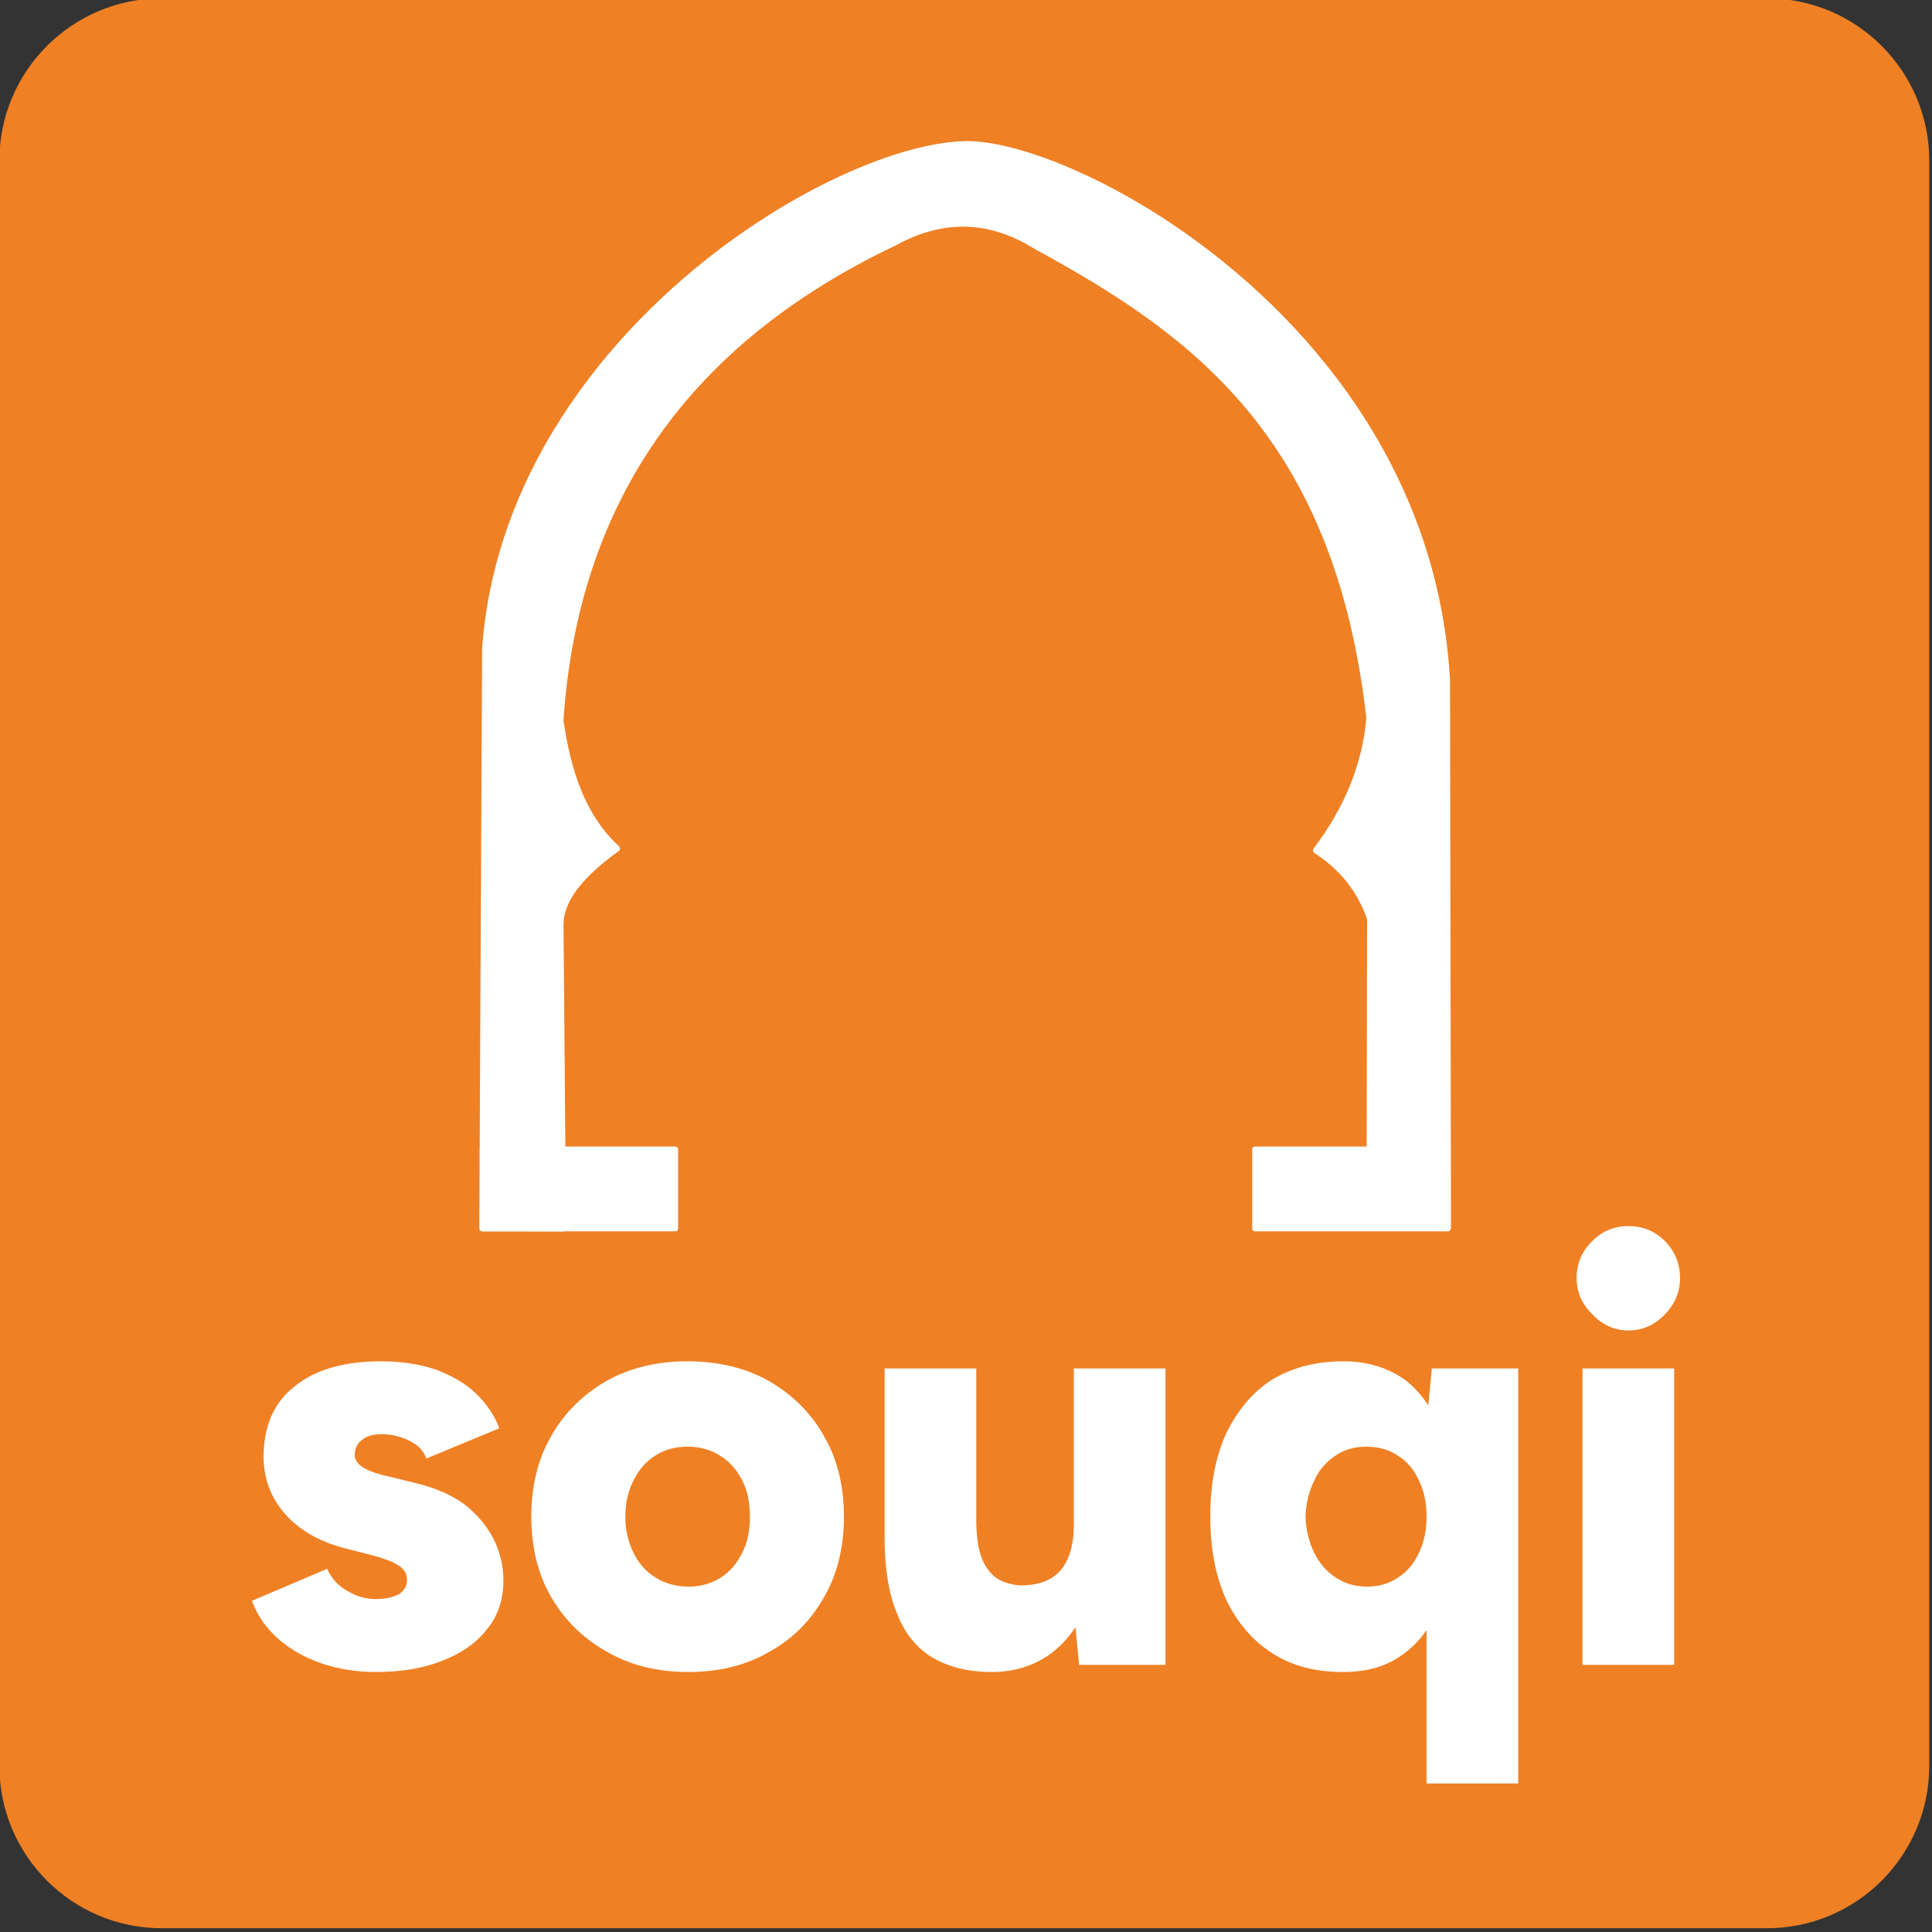 <?xml version="1.0" encoding="UTF-8" standalone="no"?>
<svg xmlns="http://www.w3.org/2000/svg" xmlns:xlink="http://www.w3.org/1999/xlink" xmlns:serif="http://www.serif.com/" width="100%" height="100%" viewBox="0 0 586 586" version="1.1" xml:space="preserve" style="fill-rule:evenodd;clip-rule:evenodd;stroke-linecap:round;stroke-linejoin:round;stroke-miterlimit:1.5;">
    <rect x="0" y="0" width="586" height="586" fill="#333333" stroke="none"/>
    <g transform="matrix(1,0,0,1,-346.687,-2535.9)">
        <g>
            <g transform="matrix(0.929,0,0,0.929,-567.343,64.702)">
                <path d="M1613.78,2712.53L1613.78,3236.61C1613.78,3265.86 1590.03,3289.62 1560.77,3289.62L1036.69,3289.62C1007.44,3289.62 983.683,3265.86 983.683,3236.61L983.683,2712.53C983.683,2683.27 1007.44,2659.52 1036.69,2659.52L1560.77,2659.52C1590.03,2659.52 1613.78,2683.27 1613.78,2712.53Z" style="fill:rgb(239,128,36);"></path>
            </g>
            <g transform="matrix(1,0,0,1,-492.838,642.959)">
                <path d="M1010.56,2266.01C1010.48,2266.06 1010.38,2266.09 1010.28,2266.09L985.815,2266.05C985.682,2266.05 985.555,2266 985.461,2265.9C985.367,2265.81 985.315,2265.68 985.316,2265.55L985.399,2248.39L985.399,2241.53C985.399,2241.47 985.411,2241.42 985.433,2241.37L986.17,2089.58L986.172,2089.55C990.251,2033.97 1027.05,1990.25 1064.78,1963.94C1089.97,1946.39 1115.57,1936.6 1132.13,1936.16C1145.44,1935.82 1170.67,1944.7 1196.52,1962.39C1235.23,1988.87 1275.36,2035.05 1278.92,2099.28L1278.92,2099.31L1279.22,2265.23C1279.22,2265.33 1279.19,2265.42 1279.14,2265.51L1279.14,2265.59C1279.14,2265.82 1278.95,2266.01 1278.72,2266.01L1220.16,2266.01C1219.93,2266.01 1219.75,2265.82 1219.75,2265.59L1219.75,2241.53C1219.75,2241.3 1219.93,2241.11 1220.16,2241.11L1254.46,2241.11L1254.6,2171.72C1251.52,2162.72 1245.88,2156.14 1238.4,2151.3C1238.28,2151.22 1238.2,2151.1 1238.18,2150.97C1238.15,2150.83 1238.19,2150.69 1238.27,2150.58C1247.64,2138.19 1253.16,2124.93 1254.37,2110.7C1244.58,2024.86 1200.8,1993.82 1153.46,1968.04L1153.43,1968.02C1139.43,1959.27 1125.3,1959.15 1111.03,1967.01L1111,1967.02C1048.75,1996.62 1014.54,2044.41 1010.01,2111.44C1012.23,2126.54 1016.49,2140.3 1027.03,2149.95C1027.14,2150.05 1027.2,2150.2 1027.19,2150.35C1027.19,2150.5 1027.11,2150.64 1026.99,2150.72C1015.06,2159.28 1010.17,2166.59 1010.03,2173.16L1010.59,2241.11L1044.38,2241.11C1044.61,2241.11 1044.79,2241.3 1044.79,2241.53L1044.79,2265.59C1044.79,2265.82 1044.61,2266.01 1044.38,2266.01L1010.56,2266.01Z" style="fill:white;fill-rule:nonzero;stroke:white;stroke-width:0.83px;"></path>
            </g>
            <g transform="matrix(1.213,0,0,1.224,-296.625,-590.86)">
                <g transform="matrix(146.944,0,0,146.944,589.214,2967.11)">
                    <path d="M0.239,0.012C0.206,0.012 0.176,0.007 0.148,-0.002C0.119,-0.012 0.095,-0.025 0.074,-0.043C0.053,-0.061 0.038,-0.082 0.028,-0.108L0.156,-0.162C0.164,-0.145 0.176,-0.132 0.192,-0.124C0.207,-0.115 0.223,-0.111 0.239,-0.111C0.255,-0.111 0.268,-0.114 0.278,-0.119C0.287,-0.125 0.292,-0.133 0.292,-0.143C0.292,-0.154 0.287,-0.162 0.277,-0.168C0.268,-0.174 0.254,-0.179 0.236,-0.184L0.193,-0.195C0.146,-0.206 0.11,-0.226 0.085,-0.254C0.06,-0.282 0.048,-0.314 0.048,-0.351C0.048,-0.402 0.065,-0.442 0.101,-0.47C0.136,-0.498 0.185,-0.512 0.248,-0.512C0.283,-0.512 0.314,-0.507 0.341,-0.498C0.368,-0.488 0.391,-0.475 0.409,-0.458C0.427,-0.441 0.441,-0.421 0.449,-0.399L0.325,-0.348C0.32,-0.361 0.311,-0.371 0.296,-0.378C0.282,-0.385 0.266,-0.389 0.249,-0.389C0.234,-0.389 0.223,-0.386 0.215,-0.379C0.207,-0.373 0.203,-0.364 0.203,-0.354C0.203,-0.346 0.208,-0.339 0.217,-0.333C0.227,-0.327 0.241,-0.322 0.26,-0.318L0.313,-0.305C0.344,-0.297 0.371,-0.285 0.392,-0.269C0.413,-0.252 0.429,-0.233 0.44,-0.211C0.451,-0.189 0.456,-0.166 0.456,-0.142C0.456,-0.11 0.447,-0.083 0.428,-0.06C0.41,-0.037 0.384,-0.019 0.352,-0.007C0.319,0.006 0.282,0.012 0.239,0.012Z" style="fill:white;fill-rule:nonzero;"></path>
                </g>
                <g transform="matrix(146.944,0,0,146.944,659.526,2967.11)">
                    <path d="M0.293,0.012C0.24,0.012 0.194,0.001 0.154,-0.022C0.114,-0.044 0.082,-0.075 0.059,-0.114C0.036,-0.153 0.025,-0.199 0.025,-0.25C0.025,-0.301 0.036,-0.347 0.059,-0.386C0.081,-0.425 0.113,-0.456 0.153,-0.479C0.193,-0.501 0.239,-0.512 0.29,-0.512C0.343,-0.512 0.389,-0.501 0.429,-0.479C0.469,-0.456 0.501,-0.425 0.523,-0.386C0.546,-0.347 0.557,-0.301 0.557,-0.25C0.557,-0.199 0.546,-0.153 0.523,-0.114C0.501,-0.075 0.47,-0.044 0.43,-0.022C0.39,0.001 0.344,0.012 0.293,0.012ZM0.293,-0.132C0.313,-0.132 0.331,-0.137 0.347,-0.147C0.363,-0.157 0.375,-0.171 0.384,-0.189C0.393,-0.206 0.397,-0.227 0.397,-0.25C0.397,-0.273 0.393,-0.294 0.384,-0.311C0.375,-0.329 0.362,-0.343 0.346,-0.353C0.33,-0.363 0.312,-0.368 0.291,-0.368C0.27,-0.368 0.252,-0.363 0.236,-0.353C0.22,-0.343 0.208,-0.329 0.199,-0.311C0.19,-0.294 0.185,-0.273 0.185,-0.25C0.185,-0.227 0.19,-0.207 0.199,-0.189C0.208,-0.171 0.22,-0.157 0.237,-0.147C0.253,-0.137 0.272,-0.132 0.293,-0.132Z" style="fill:white;fill-rule:nonzero;"></path>
                </g>
                <g transform="matrix(146.944,0,0,146.944,745.077,2967.11)">
                    <path d="M0.375,-0L0.366,-0.092L0.366,-0.5L0.522,-0.5L0.522,-0L0.375,-0ZM0.044,-0.244L0.044,-0.5L0.2,-0.5L0.2,-0.244L0.044,-0.244ZM0.2,-0.244C0.2,-0.218 0.203,-0.197 0.209,-0.181C0.215,-0.165 0.224,-0.154 0.235,-0.146C0.246,-0.139 0.26,-0.135 0.275,-0.134C0.305,-0.134 0.328,-0.142 0.343,-0.159C0.358,-0.176 0.366,-0.202 0.366,-0.236L0.413,-0.236C0.413,-0.183 0.405,-0.138 0.389,-0.101C0.373,-0.064 0.351,-0.036 0.324,-0.017C0.296,0.002 0.264,0.012 0.227,0.012C0.187,0.012 0.154,0.004 0.126,-0.012C0.099,-0.028 0.078,-0.053 0.065,-0.087C0.051,-0.12 0.044,-0.163 0.044,-0.215L0.044,-0.244L0.2,-0.244Z" style="fill:white;fill-rule:nonzero;"></path>
                </g>
                <g transform="matrix(146.944,0,0,146.944,829.306,2967.11)">
                    <path d="M0.393,0.2L0.393,-0.407L0.402,-0.5L0.549,-0.5L0.549,0.2L0.393,0.2ZM0.251,0.012C0.204,0.012 0.164,0.002 0.13,-0.02C0.097,-0.041 0.071,-0.071 0.052,-0.11C0.034,-0.15 0.025,-0.196 0.025,-0.25C0.025,-0.305 0.034,-0.351 0.052,-0.39C0.071,-0.429 0.097,-0.46 0.13,-0.481C0.164,-0.501 0.204,-0.512 0.251,-0.512C0.293,-0.512 0.327,-0.501 0.356,-0.481C0.384,-0.46 0.405,-0.429 0.419,-0.39C0.433,-0.351 0.44,-0.305 0.44,-0.25C0.44,-0.196 0.433,-0.15 0.419,-0.11C0.405,-0.071 0.384,-0.041 0.356,-0.02C0.327,0.002 0.293,0.012 0.251,0.012ZM0.292,-0.132C0.312,-0.132 0.329,-0.137 0.344,-0.147C0.36,-0.157 0.372,-0.171 0.38,-0.189C0.389,-0.207 0.393,-0.227 0.393,-0.25C0.393,-0.273 0.389,-0.293 0.38,-0.311C0.372,-0.329 0.36,-0.343 0.344,-0.353C0.329,-0.363 0.311,-0.368 0.291,-0.368C0.271,-0.368 0.253,-0.363 0.238,-0.353C0.223,-0.343 0.21,-0.329 0.202,-0.311C0.193,-0.293 0.188,-0.273 0.187,-0.25C0.188,-0.227 0.193,-0.207 0.202,-0.189C0.211,-0.171 0.223,-0.157 0.239,-0.147C0.254,-0.137 0.272,-0.132 0.292,-0.132Z" style="fill:white;fill-rule:nonzero;"></path>
                </g>
                <g transform="matrix(146.944,0,0,146.944,917.237,2967.11)">
                    <path d="M0.06,-0L0.06,-0.5L0.216,-0.5L0.216,-0L0.06,-0ZM0.138,-0.564C0.115,-0.564 0.094,-0.573 0.077,-0.591C0.059,-0.608 0.05,-0.629 0.05,-0.652C0.05,-0.677 0.059,-0.698 0.077,-0.715C0.094,-0.732 0.115,-0.74 0.138,-0.74C0.162,-0.74 0.183,-0.732 0.2,-0.715C0.217,-0.698 0.226,-0.677 0.226,-0.652C0.226,-0.629 0.217,-0.608 0.2,-0.591C0.183,-0.573 0.162,-0.564 0.138,-0.564Z" style="fill:white;fill-rule:nonzero;"></path>
                </g>
                <g transform="matrix(146.944,0,0,146.944,957.793,2967.11)">
                </g>
            </g>
        </g>
    </g>
</svg>
